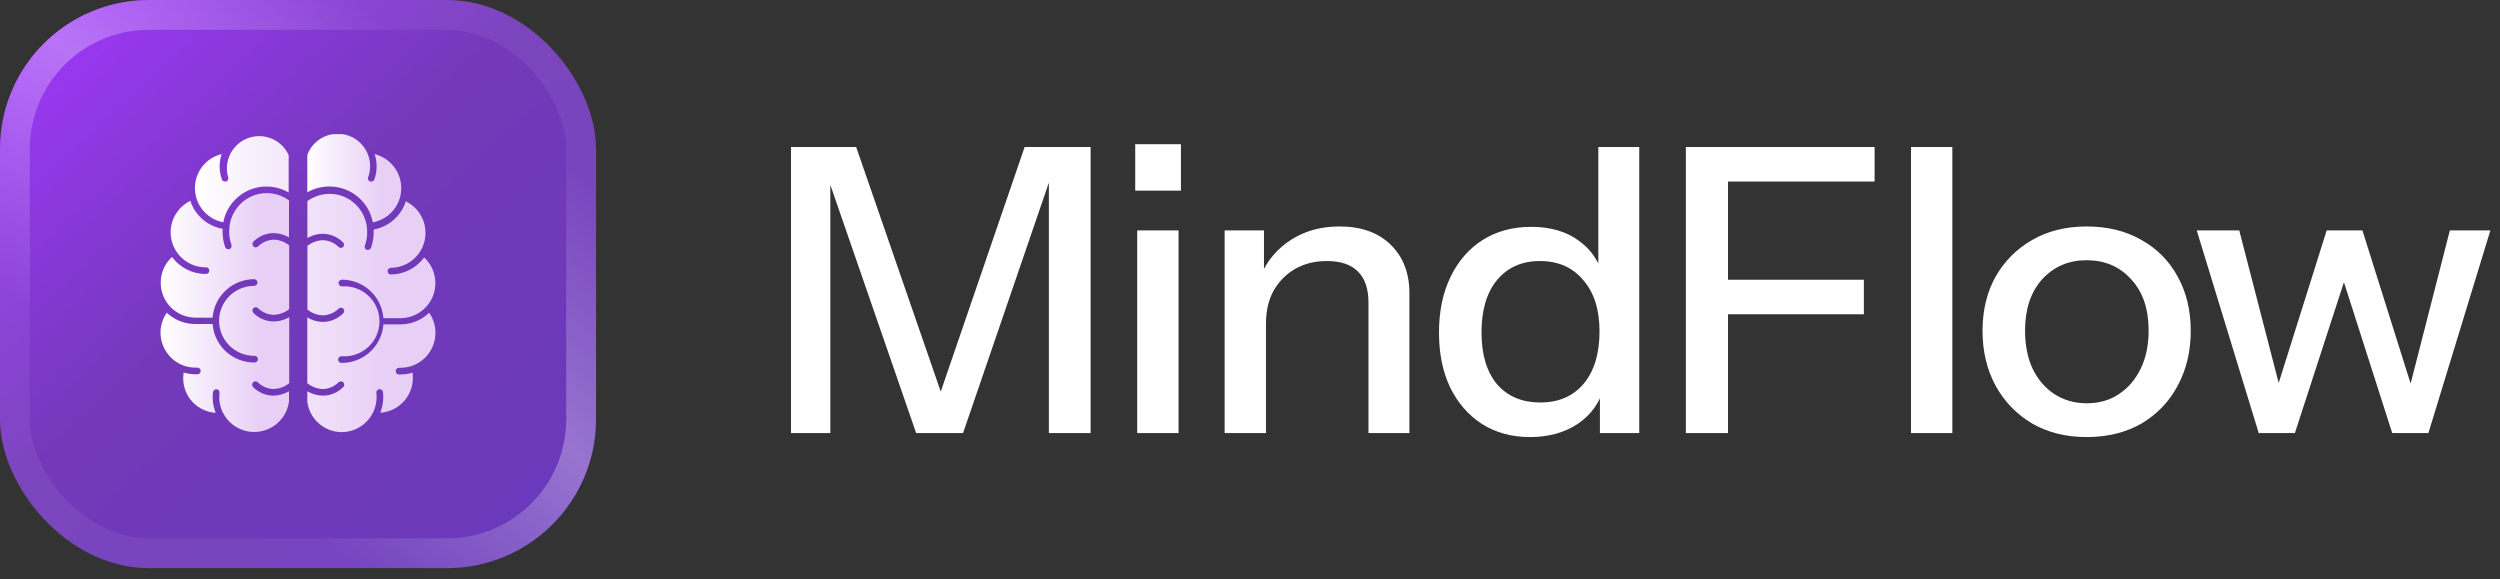 <svg width="151" height="35" viewBox="0 0 151 35" fill="none" xmlns="http://www.w3.org/2000/svg">
<rect x="0" y="0" width="151" height="35" fill="#333333" stroke="none"/>
<rect width="36" height="34.315" rx="9" fill="url(#paint0_linear_2022_10217)"/>
<rect x="0.9" y="0.9" width="34.2" height="32.515" rx="8.1" stroke="url(#paint1_linear_2022_10217)" stroke-opacity="0.3" stroke-width="1.8"/>
<g clip-path="url(#clip0_2022_10217)">
<path d="M19.907 11.264C20.204 11.264 20.499 11.315 20.779 11.413C21.206 11.563 21.589 11.818 21.89 12.156C22.191 12.495 22.401 12.904 22.5 13.346L22.52 13.43L22.604 13.41C22.993 13.322 23.348 13.125 23.628 12.842C23.909 12.559 24.103 12.202 24.188 11.813C24.22 11.662 24.236 11.508 24.235 11.354C24.234 10.911 24.093 10.479 23.831 10.12C23.57 9.761 23.203 9.493 22.781 9.355L22.629 9.304L22.672 9.459C22.792 9.911 22.773 10.39 22.615 10.831C22.602 10.87 22.576 10.905 22.543 10.929C22.509 10.953 22.468 10.966 22.427 10.966C22.404 10.969 22.382 10.969 22.359 10.966C22.309 10.948 22.268 10.912 22.245 10.864C22.222 10.816 22.218 10.761 22.236 10.71C22.415 10.223 22.393 9.685 22.175 9.214C21.957 8.743 21.561 8.378 21.074 8.199C20.587 8.02 20.049 8.042 19.578 8.259C19.107 8.477 18.741 8.873 18.562 9.36V11.61L18.686 11.548C19.065 11.36 19.483 11.262 19.907 11.264Z" fill="url(#paint2_linear_2022_10217)"/>
<path d="M25.924 18.889L25.848 18.957C25.391 19.365 24.799 19.591 24.186 19.593H23.151V19.668C23.086 20.286 22.795 20.858 22.333 21.274C21.871 21.689 21.272 21.919 20.651 21.918C20.622 21.922 20.593 21.919 20.566 21.91C20.539 21.902 20.514 21.888 20.492 21.869C20.471 21.85 20.454 21.826 20.442 21.8C20.43 21.774 20.424 21.746 20.424 21.717C20.424 21.689 20.43 21.66 20.442 21.634C20.454 21.608 20.471 21.585 20.492 21.566C20.514 21.547 20.539 21.533 20.566 21.524C20.593 21.516 20.622 21.513 20.651 21.516C20.941 21.537 21.232 21.499 21.506 21.402C21.78 21.306 22.032 21.154 22.245 20.956C22.458 20.758 22.628 20.518 22.744 20.252C22.86 19.985 22.92 19.698 22.92 19.407C22.92 19.116 22.86 18.828 22.744 18.562C22.628 18.295 22.458 18.056 22.245 17.858C22.032 17.66 21.78 17.508 21.506 17.412C21.232 17.315 20.941 17.276 20.651 17.297C20.597 17.297 20.546 17.275 20.508 17.237C20.47 17.2 20.449 17.148 20.448 17.095C20.448 17.041 20.469 16.99 20.507 16.952C20.545 16.914 20.597 16.892 20.651 16.892C21.272 16.892 21.871 17.122 22.332 17.538C22.794 17.953 23.086 18.525 23.151 19.142V19.218H24.186C24.603 19.218 25.01 19.094 25.356 18.862C25.703 18.631 25.973 18.302 26.134 17.918C26.294 17.533 26.337 17.11 26.258 16.701C26.179 16.292 25.98 15.915 25.688 15.618L25.62 15.551L25.558 15.627C25.322 15.923 25.023 16.162 24.682 16.327C24.342 16.492 23.968 16.579 23.59 16.58C23.54 16.575 23.495 16.551 23.462 16.514C23.429 16.477 23.411 16.429 23.411 16.379C23.411 16.33 23.429 16.282 23.462 16.245C23.495 16.208 23.54 16.184 23.59 16.178C24.059 16.177 24.515 16.02 24.886 15.732C25.256 15.443 25.52 15.039 25.636 14.584C25.751 14.129 25.712 13.649 25.524 13.218C25.337 12.788 25.012 12.432 24.599 12.207L24.512 12.159L24.478 12.255C24.333 12.655 24.088 13.012 23.766 13.29C23.444 13.569 23.056 13.761 22.639 13.847L22.569 13.863V13.934C22.58 14.282 22.528 14.629 22.414 14.957C22.4 14.998 22.374 15.033 22.339 15.057C22.304 15.081 22.262 15.094 22.22 15.092C22.199 15.096 22.177 15.096 22.155 15.092C22.105 15.075 22.064 15.039 22.04 14.991C22.02 14.941 22.02 14.886 22.04 14.836C22.167 14.482 22.208 14.102 22.161 13.728C22.112 13.303 21.944 12.899 21.677 12.564C21.41 12.229 21.055 11.976 20.651 11.833C20.415 11.751 20.166 11.709 19.916 11.709C19.447 11.709 18.989 11.853 18.603 12.12L18.567 12.145V14.373L18.69 14.313C18.944 14.189 19.221 14.123 19.503 14.119C19.959 14.126 20.394 14.31 20.715 14.634C20.754 14.67 20.778 14.719 20.78 14.772C20.783 14.825 20.765 14.876 20.729 14.915C20.691 14.951 20.641 14.971 20.589 14.971C20.537 14.971 20.486 14.951 20.448 14.915C20.196 14.662 19.855 14.515 19.497 14.508C19.174 14.517 18.861 14.627 18.603 14.822L18.569 14.848V18.698L18.603 18.726C18.862 18.924 19.177 19.037 19.503 19.047C19.861 19.038 20.201 18.892 20.454 18.639C20.491 18.603 20.54 18.583 20.591 18.583C20.648 18.584 20.701 18.607 20.741 18.648C20.775 18.687 20.793 18.738 20.791 18.791C20.788 18.843 20.765 18.893 20.727 18.929C20.405 19.253 19.968 19.438 19.512 19.443C19.227 19.441 18.947 19.374 18.693 19.247L18.561 19.159V23.145L18.595 23.173C18.855 23.373 19.172 23.488 19.5 23.499C19.859 23.491 20.201 23.344 20.454 23.088C20.491 23.054 20.541 23.035 20.591 23.035C20.632 23.035 20.672 23.047 20.706 23.069C20.739 23.092 20.765 23.125 20.78 23.163C20.795 23.201 20.797 23.242 20.788 23.282C20.778 23.321 20.757 23.357 20.727 23.384C20.405 23.708 19.968 23.893 19.512 23.898C19.224 23.895 18.941 23.826 18.685 23.696L18.561 23.634V24.261C18.625 24.766 18.87 25.231 19.251 25.57C19.631 25.908 20.122 26.096 20.631 26.101C20.718 26.101 20.806 26.095 20.892 26.084C21.448 26.015 21.954 25.728 22.299 25.287C22.644 24.846 22.799 24.286 22.732 23.73C22.729 23.702 22.732 23.674 22.741 23.647C22.749 23.62 22.763 23.596 22.782 23.575C22.8 23.554 22.823 23.537 22.848 23.524C22.873 23.512 22.901 23.506 22.929 23.505C22.978 23.504 23.026 23.521 23.063 23.553C23.101 23.585 23.125 23.63 23.131 23.679C23.177 24.058 23.137 24.443 23.013 24.804L22.971 24.933L23.106 24.916C23.65 24.845 24.145 24.563 24.485 24.132C24.825 23.701 24.983 23.154 24.926 22.608V22.509L24.827 22.534C24.623 22.588 24.413 22.615 24.203 22.616H24.071C24.021 22.608 23.977 22.582 23.945 22.544C23.913 22.505 23.897 22.456 23.9 22.406C23.902 22.356 23.923 22.309 23.958 22.273C23.993 22.238 24.04 22.217 24.09 22.214H24.186C24.731 22.216 25.255 22.006 25.649 21.63C26.043 21.253 26.276 20.739 26.298 20.194C26.32 19.764 26.208 19.338 25.977 18.974L25.924 18.889ZM13.4 13.411L13.484 13.428L13.504 13.346C13.602 12.905 13.812 12.496 14.112 12.158C14.412 11.82 14.793 11.564 15.22 11.414C15.5 11.315 15.795 11.265 16.091 11.265C16.516 11.266 16.934 11.367 17.312 11.56L17.436 11.622V9.372C17.233 8.922 16.868 8.565 16.413 8.374C15.959 8.183 15.448 8.171 14.985 8.34C14.522 8.51 14.14 8.849 13.916 9.288C13.693 9.728 13.644 10.236 13.78 10.711C13.789 10.735 13.793 10.762 13.791 10.788C13.79 10.814 13.784 10.84 13.772 10.864C13.761 10.887 13.745 10.909 13.726 10.927C13.706 10.944 13.684 10.958 13.659 10.966C13.636 10.969 13.614 10.969 13.591 10.966C13.549 10.967 13.508 10.954 13.474 10.93C13.439 10.906 13.414 10.871 13.4 10.832C13.245 10.39 13.226 9.912 13.344 9.459L13.383 9.304L13.217 9.355C12.781 9.5 12.405 9.783 12.144 10.162C11.884 10.541 11.755 10.994 11.776 11.453C11.797 11.912 11.967 12.352 12.261 12.705C12.554 13.058 12.955 13.306 13.403 13.411H13.4Z" fill="url(#paint3_linear_2022_10217)"/>
<path d="M17.331 23.695C17.075 23.825 16.792 23.895 16.505 23.898C16.048 23.892 15.611 23.708 15.29 23.383C15.27 23.365 15.255 23.343 15.244 23.318C15.233 23.294 15.227 23.267 15.226 23.241C15.226 23.214 15.23 23.187 15.24 23.162C15.249 23.137 15.264 23.114 15.283 23.095C15.301 23.076 15.323 23.06 15.348 23.049C15.372 23.038 15.398 23.032 15.425 23.032C15.452 23.031 15.479 23.036 15.504 23.045C15.528 23.055 15.551 23.07 15.571 23.088C15.823 23.342 16.164 23.488 16.521 23.496C16.852 23.487 17.172 23.373 17.435 23.172L17.469 23.147V19.159L17.345 19.221C17.09 19.349 16.809 19.416 16.524 19.418C16.067 19.412 15.631 19.227 15.309 18.903C15.27 18.866 15.247 18.816 15.245 18.762C15.243 18.736 15.247 18.71 15.257 18.685C15.266 18.66 15.28 18.638 15.298 18.619C15.337 18.578 15.391 18.555 15.447 18.554C15.472 18.554 15.497 18.559 15.52 18.569C15.543 18.578 15.564 18.593 15.582 18.61C15.835 18.863 16.175 19.009 16.533 19.015C16.858 19.006 17.173 18.895 17.433 18.698L17.466 18.669V14.819L17.433 14.794C17.176 14.597 16.864 14.486 16.541 14.476C16.182 14.484 15.84 14.631 15.588 14.887C15.55 14.921 15.501 14.941 15.45 14.94C15.422 14.941 15.395 14.935 15.37 14.924C15.344 14.913 15.322 14.896 15.304 14.876C15.267 14.838 15.246 14.787 15.246 14.735C15.246 14.682 15.267 14.632 15.304 14.594C15.626 14.271 16.062 14.086 16.519 14.079C16.8 14.083 17.078 14.149 17.331 14.274L17.455 14.333V12.102L17.419 12.077C17.034 11.809 16.577 11.665 16.108 11.664C15.856 11.663 15.606 11.706 15.368 11.79C14.965 11.933 14.61 12.187 14.344 12.521C14.078 12.856 13.91 13.258 13.861 13.683C13.813 14.057 13.854 14.438 13.979 14.794C13.996 14.844 13.993 14.899 13.97 14.947C13.946 14.995 13.905 15.032 13.855 15.05C13.834 15.054 13.812 15.054 13.79 15.05C13.749 15.05 13.708 15.038 13.674 15.014C13.64 14.99 13.614 14.957 13.599 14.918C13.483 14.588 13.431 14.24 13.444 13.891V13.821L13.374 13.804C12.957 13.72 12.569 13.531 12.245 13.254C11.922 12.977 11.676 12.623 11.529 12.223L11.495 12.128L11.408 12.175C10.996 12.4 10.671 12.756 10.483 13.187C10.296 13.617 10.256 14.098 10.372 14.553C10.488 15.008 10.752 15.412 11.122 15.7C11.492 15.989 11.948 16.146 12.418 16.147C12.446 16.143 12.475 16.146 12.502 16.155C12.53 16.163 12.555 16.177 12.576 16.196C12.598 16.215 12.615 16.239 12.627 16.265C12.638 16.291 12.644 16.319 12.644 16.348C12.644 16.376 12.638 16.405 12.627 16.431C12.615 16.457 12.598 16.48 12.576 16.499C12.555 16.518 12.53 16.532 12.502 16.541C12.475 16.55 12.446 16.552 12.418 16.549C12.039 16.547 11.666 16.461 11.325 16.296C10.985 16.131 10.685 15.892 10.449 15.595L10.39 15.52L10.32 15.587C10.027 15.883 9.827 16.258 9.747 16.667C9.666 17.075 9.708 17.498 9.868 17.883C10.027 18.268 10.296 18.597 10.642 18.829C10.988 19.061 11.394 19.185 11.81 19.187H12.845V19.111C12.914 18.494 13.207 17.925 13.669 17.51C14.13 17.095 14.728 16.864 15.349 16.861C15.402 16.861 15.454 16.882 15.492 16.92C15.53 16.958 15.551 17.01 15.551 17.064C15.55 17.117 15.529 17.168 15.491 17.206C15.453 17.244 15.402 17.265 15.349 17.266C14.803 17.266 14.278 17.477 13.884 17.855C13.49 18.233 13.257 18.748 13.234 19.294V19.381C13.236 19.942 13.46 20.478 13.857 20.874C14.254 21.27 14.791 21.492 15.351 21.493C15.38 21.49 15.409 21.493 15.436 21.501C15.463 21.51 15.488 21.524 15.51 21.543C15.531 21.562 15.548 21.585 15.56 21.611C15.572 21.637 15.578 21.666 15.578 21.694C15.578 21.723 15.572 21.751 15.56 21.777C15.548 21.803 15.531 21.827 15.51 21.846C15.488 21.865 15.463 21.879 15.436 21.888C15.409 21.896 15.38 21.899 15.351 21.895C14.73 21.896 14.13 21.666 13.668 21.251C13.206 20.835 12.914 20.264 12.848 19.645V19.57H11.81C11.199 19.575 10.607 19.357 10.145 18.956L10.069 18.889L10.016 18.976C9.786 19.339 9.675 19.765 9.698 20.194C9.719 20.595 9.853 20.982 10.085 21.311C10.316 21.639 10.635 21.895 11.006 22.05C11.26 22.152 11.531 22.204 11.805 22.205H11.92C11.972 22.205 12.022 22.224 12.059 22.26C12.097 22.296 12.12 22.344 12.123 22.396C12.125 22.45 12.105 22.503 12.069 22.542C12.034 22.581 11.986 22.604 11.934 22.607H11.81C11.598 22.605 11.386 22.577 11.18 22.523L11.082 22.5V22.599C11.015 23.145 11.165 23.695 11.501 24.131C11.842 24.566 12.34 24.849 12.888 24.922L13.025 24.941L12.98 24.809C12.857 24.448 12.816 24.063 12.862 23.684C12.871 23.633 12.898 23.586 12.939 23.554C12.98 23.521 13.032 23.506 13.085 23.51C13.137 23.517 13.186 23.544 13.219 23.586C13.252 23.628 13.267 23.682 13.262 23.735C13.205 24.179 13.293 24.63 13.515 25.02L13.532 25.037C13.58 25.122 13.633 25.204 13.692 25.282C13.95 25.61 14.299 25.855 14.695 25.986C15.092 26.116 15.518 26.127 15.92 26.015C16.323 25.904 16.683 25.676 16.956 25.361C17.23 25.045 17.403 24.655 17.455 24.241V23.634L17.331 23.695Z" fill="url(#paint4_linear_2022_10217)"/>
</g>
<path d="M47.776 26.158V8.878H51.712L57.472 25.534H56.176L61.888 8.878H65.872V26.158H63.352V9.91H63.736L58.168 26.158H55.336L49.768 10.054H50.152V26.158H47.776ZM68.688 26.158V13.918H71.184V26.158H68.688ZM68.568 11.518V8.71H71.328V11.518H68.568ZM73.968 26.158V13.918H76.344V16.798H76.464V26.158H73.968ZM82.656 26.158V18.286C82.656 17.438 82.44 16.806 82.008 16.39C81.592 15.974 80.968 15.766 80.136 15.766C79.416 15.766 78.776 15.926 78.216 16.246C77.672 16.566 77.24 17.006 76.92 17.566C76.616 18.126 76.464 18.79 76.464 19.558L76.152 16.63C76.552 15.718 77.168 14.998 78 14.47C78.832 13.942 79.8 13.678 80.904 13.678C82.216 13.678 83.248 14.046 84 14.782C84.752 15.518 85.128 16.494 85.128 17.71V26.158H82.656ZM96.635 26.158V23.35L96.875 23.422C96.619 24.334 96.091 25.062 95.291 25.606C94.491 26.134 93.531 26.398 92.411 26.398C91.307 26.398 90.339 26.134 89.507 25.606C88.691 25.078 88.051 24.342 87.587 23.398C87.139 22.454 86.915 21.35 86.915 20.086C86.915 18.806 87.147 17.686 87.611 16.726C88.075 15.766 88.723 15.022 89.555 14.494C90.387 13.966 91.363 13.702 92.483 13.702C93.651 13.702 94.611 13.982 95.363 14.542C96.131 15.086 96.635 15.854 96.875 16.846L96.539 16.894V8.878H99.011V26.158H96.635ZM93.035 24.31C94.139 24.31 95.011 23.934 95.651 23.182C96.291 22.414 96.611 21.358 96.611 20.014C96.611 18.702 96.283 17.67 95.627 16.918C94.987 16.15 94.115 15.766 93.011 15.766C91.923 15.766 91.059 16.15 90.419 16.918C89.795 17.67 89.483 18.726 89.483 20.086C89.483 21.414 89.795 22.454 90.419 23.206C91.059 23.942 91.931 24.31 93.035 24.31ZM101.826 26.158V8.878H104.37V26.158H101.826ZM103.074 18.982V16.894H112.578V18.982H103.074ZM103.074 10.966V8.878H113.226V10.966H103.074ZM115.425 26.158V8.878H117.921V26.158H115.425ZM126.033 26.398C124.785 26.398 123.689 26.126 122.745 25.582C121.801 25.022 121.065 24.262 120.537 23.302C120.009 22.326 119.745 21.222 119.745 19.99C119.745 18.742 120.009 17.646 120.537 16.702C121.081 15.758 121.817 15.022 122.745 14.494C123.689 13.95 124.785 13.678 126.033 13.678C127.297 13.678 128.401 13.95 129.345 14.494C130.289 15.022 131.017 15.758 131.529 16.702C132.057 17.646 132.321 18.742 132.321 19.99C132.321 21.222 132.057 22.326 131.529 23.302C131.017 24.262 130.289 25.022 129.345 25.582C128.401 26.126 127.297 26.398 126.033 26.398ZM126.033 24.358C126.785 24.358 127.433 24.174 127.977 23.806C128.537 23.438 128.977 22.926 129.297 22.27C129.617 21.614 129.777 20.846 129.777 19.966C129.777 18.654 129.425 17.622 128.721 16.87C128.033 16.102 127.137 15.718 126.033 15.718C124.945 15.718 124.049 16.102 123.345 16.87C122.657 17.638 122.313 18.67 122.313 19.966C122.313 20.846 122.465 21.614 122.769 22.27C123.089 22.926 123.529 23.438 124.089 23.806C124.665 24.174 125.313 24.358 126.033 24.358ZM136.427 26.158L132.683 13.918H135.251L137.795 23.758H137.435L140.531 13.918H142.691L145.787 23.758H145.451L147.971 13.918H150.419L146.675 26.158H144.491L141.395 16.486H141.755L138.611 26.158H136.427Z" fill="white"/>
<defs>
<linearGradient id="paint0_linear_2022_10217" x1="1.125" y1="3.40068e-07" x2="34.279" y2="35.904" gradientUnits="userSpaceOnUse">
<stop stop-color="#A237FF"/>
<stop offset="0.445" stop-color="#7339B9"/>
<stop offset="1" stop-color="#6939BC"/>
</linearGradient>
<linearGradient id="paint1_linear_2022_10217" x1="21.513" y1="34.315" x2="38.34" y2="13.163" gradientUnits="userSpaceOnUse">
<stop stop-color="white" stop-opacity="0.2"/>
<stop offset="0.505" stop-color="white"/>
<stop offset="1" stop-color="white" stop-opacity="0.2"/>
</linearGradient>
<linearGradient id="paint2_linear_2022_10217" x1="18.562" y1="10.754" x2="23.051" y2="10.754" gradientUnits="userSpaceOnUse">
<stop stop-color="white"/>
<stop offset="1" stop-color="#E8CFF6"/>
</linearGradient>
<linearGradient id="paint3_linear_2022_10217" x1="11.773" y1="17.161" x2="23.268" y2="17.161" gradientUnits="userSpaceOnUse">
<stop stop-color="white"/>
<stop offset="1" stop-color="#E8CFF6"/>
</linearGradient>
<linearGradient id="paint4_linear_2022_10217" x1="9.695" y1="18.878" x2="15.846" y2="18.878" gradientUnits="userSpaceOnUse">
<stop stop-color="white"/>
<stop offset="1" stop-color="#E8CFF6"/>
</linearGradient>
<clipPath id="clip0_2022_10217">
<rect width="18" height="18" fill="white" transform="translate(9 8.1)"/>
</clipPath>
</defs>
</svg>
